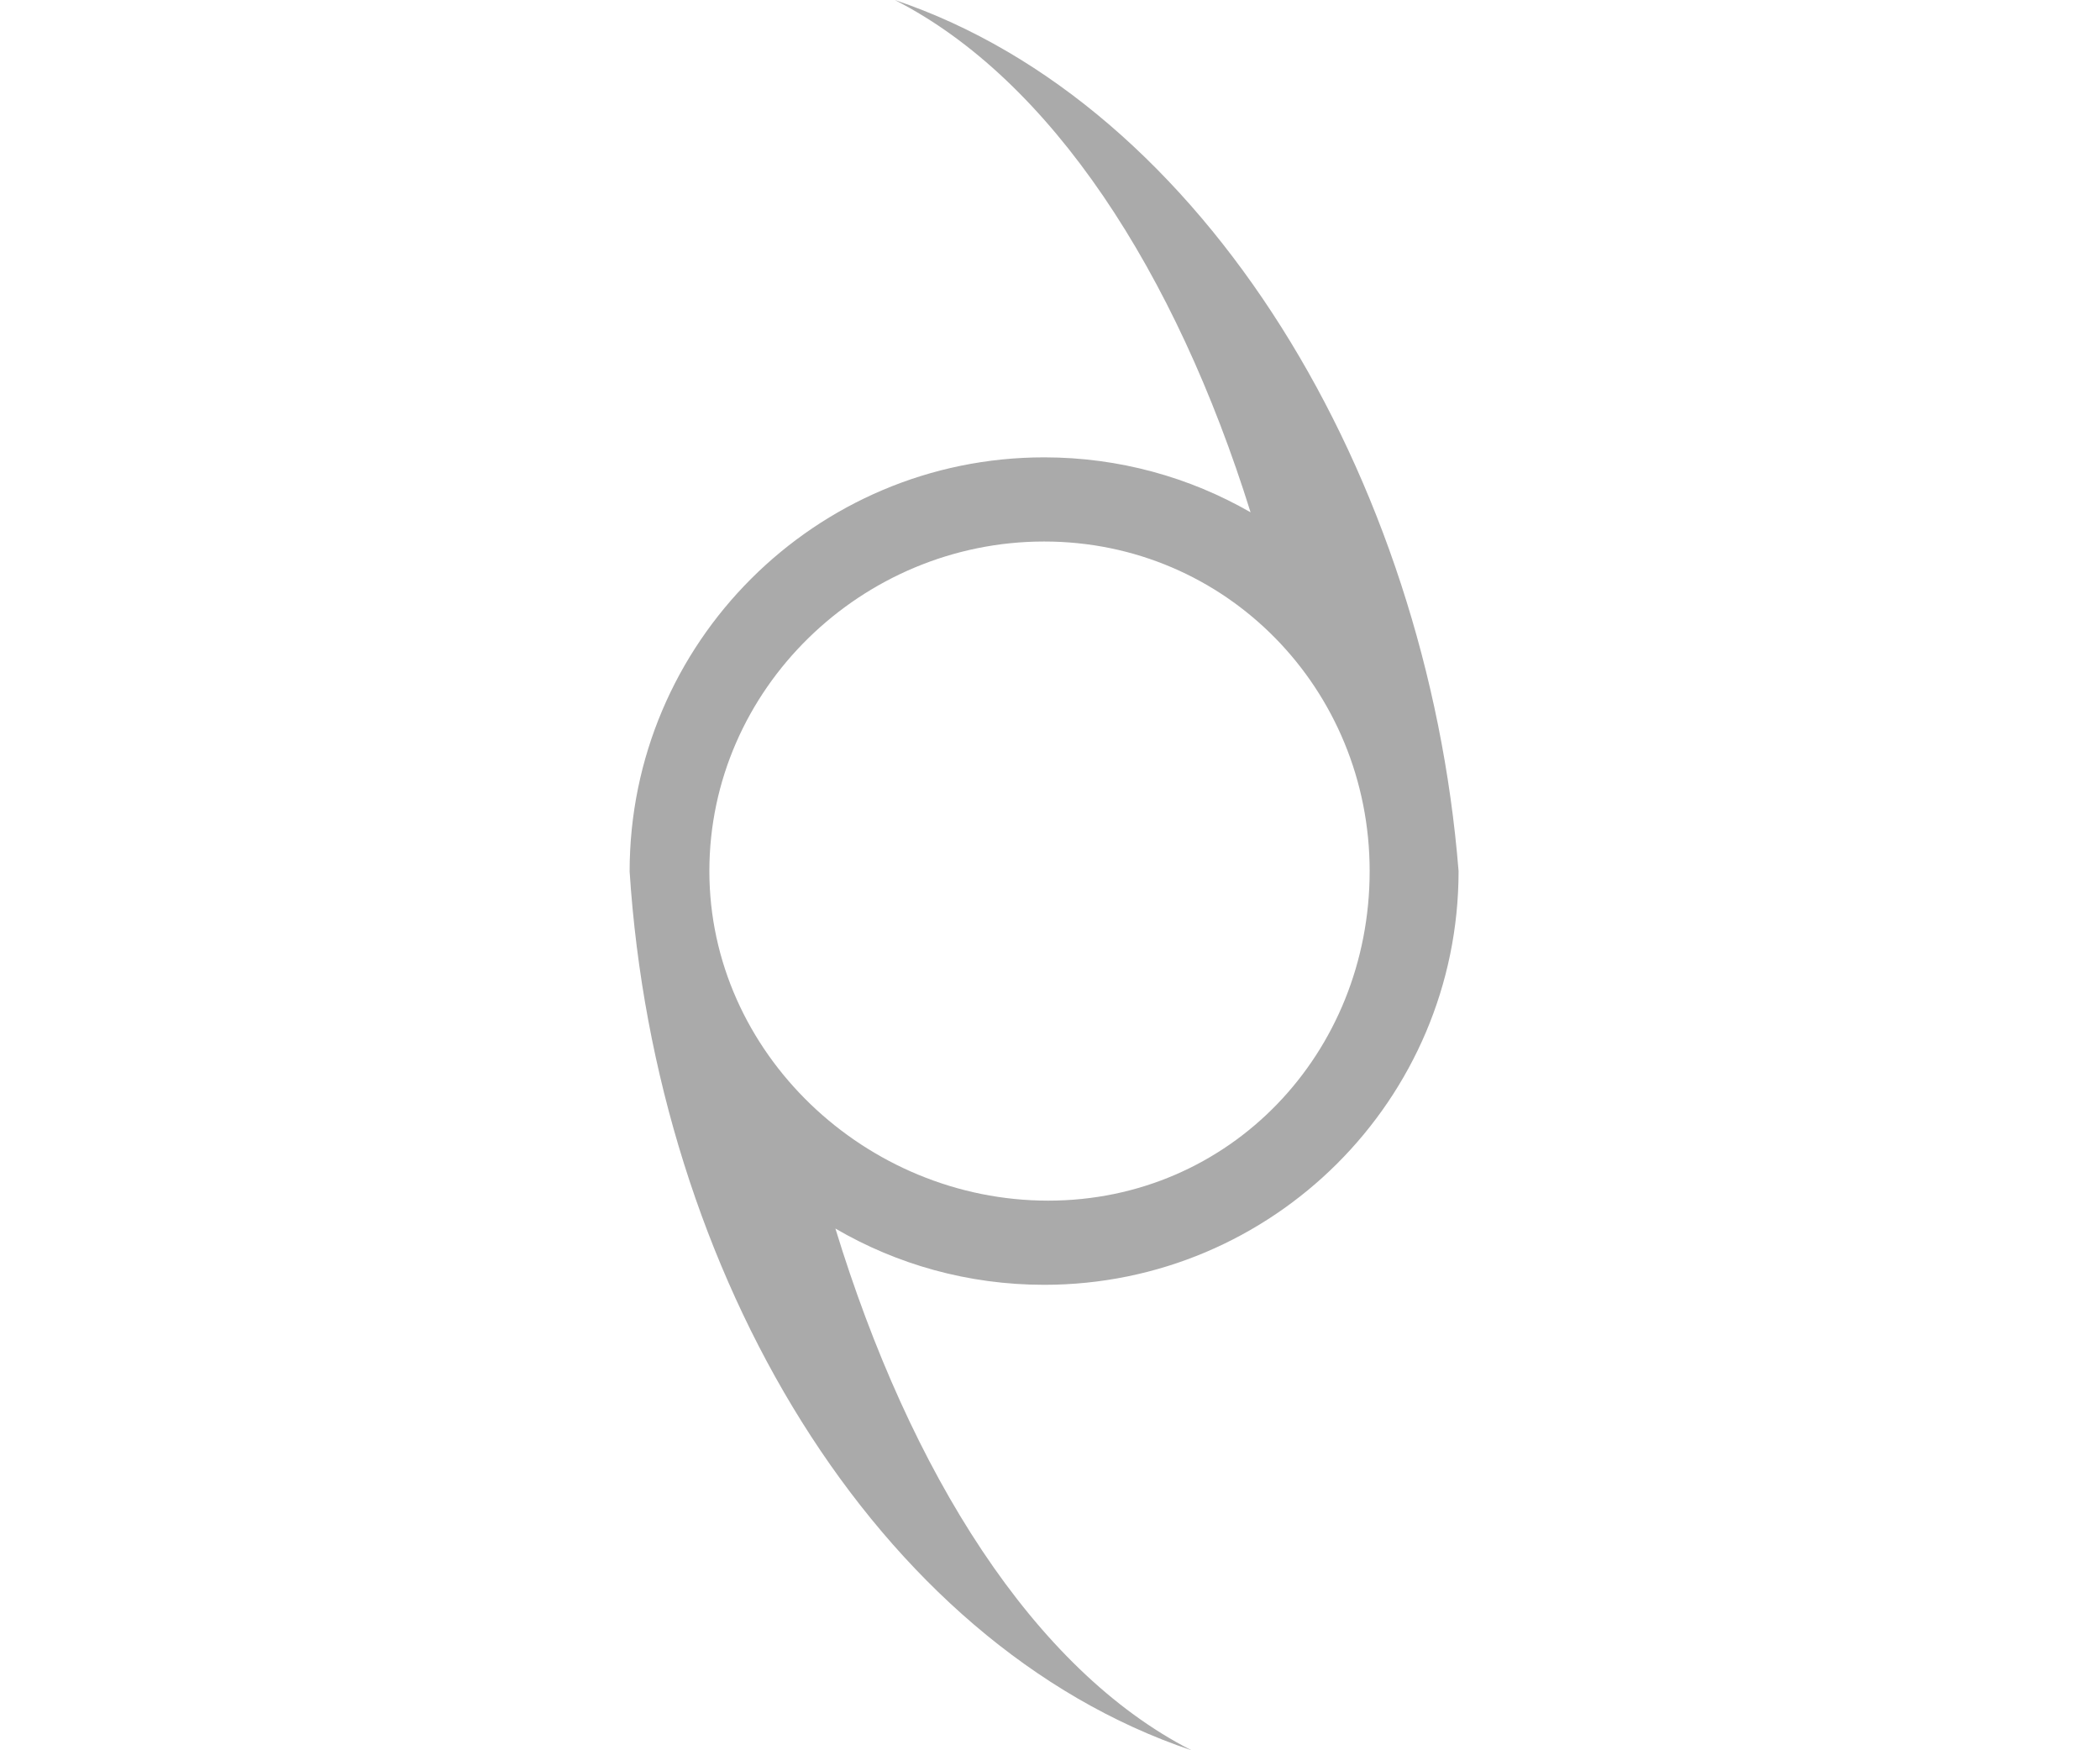 <?xml version="1.0" encoding="UTF-8" standalone="no"?>
<!-- Created with Inkscape (http://www.inkscape.org/) -->
<svg
   xmlns:svg="http://www.w3.org/2000/svg"
   xmlns="http://www.w3.org/2000/svg"
   version="1.0"
   width="180"
   height="150"
   id="svg1879">
  <defs
     id="defs1881" />
  <g
     transform="matrix(1,0,0,-1,103.968,357.373)"
     id="layer1">
    <path
       d="M 21.053,282.718 C 21.053,263.148 5.138,247.264 -14.469,247.264 C -20.994,247.264 -27.107,249.017 -32.362,252.085 C -25.971,231.218 -15.399,214.284 -1.841,207.373 C -28.924,216.493 -47.77,248.204 -50,282.684 C -50,302.254 -34.077,318.178 -14.469,318.178 C -8.03,318.178 -1.986,316.463 3.224,313.468 C -3.191,334.015 -13.855,350.533 -27.272,357.373 C -0.621,348.397 18.344,316.452 21.053,282.718 z M -14.129,254.477 C 1.491,254.477 13.431,267.131 13.431,282.721 C 13.431,298.311 1.15,310.965 -14.469,310.965 C -30.089,310.965 -43.165,298.311 -43.165,282.721 C -43.165,267.131 -29.749,254.477 -14.129,254.477 z "
       style="opacity:1;fill:#aaa;fill-opacity:1;stroke:none;stroke-opacity:1"
       id="path1894" />
  </g>
</svg>
